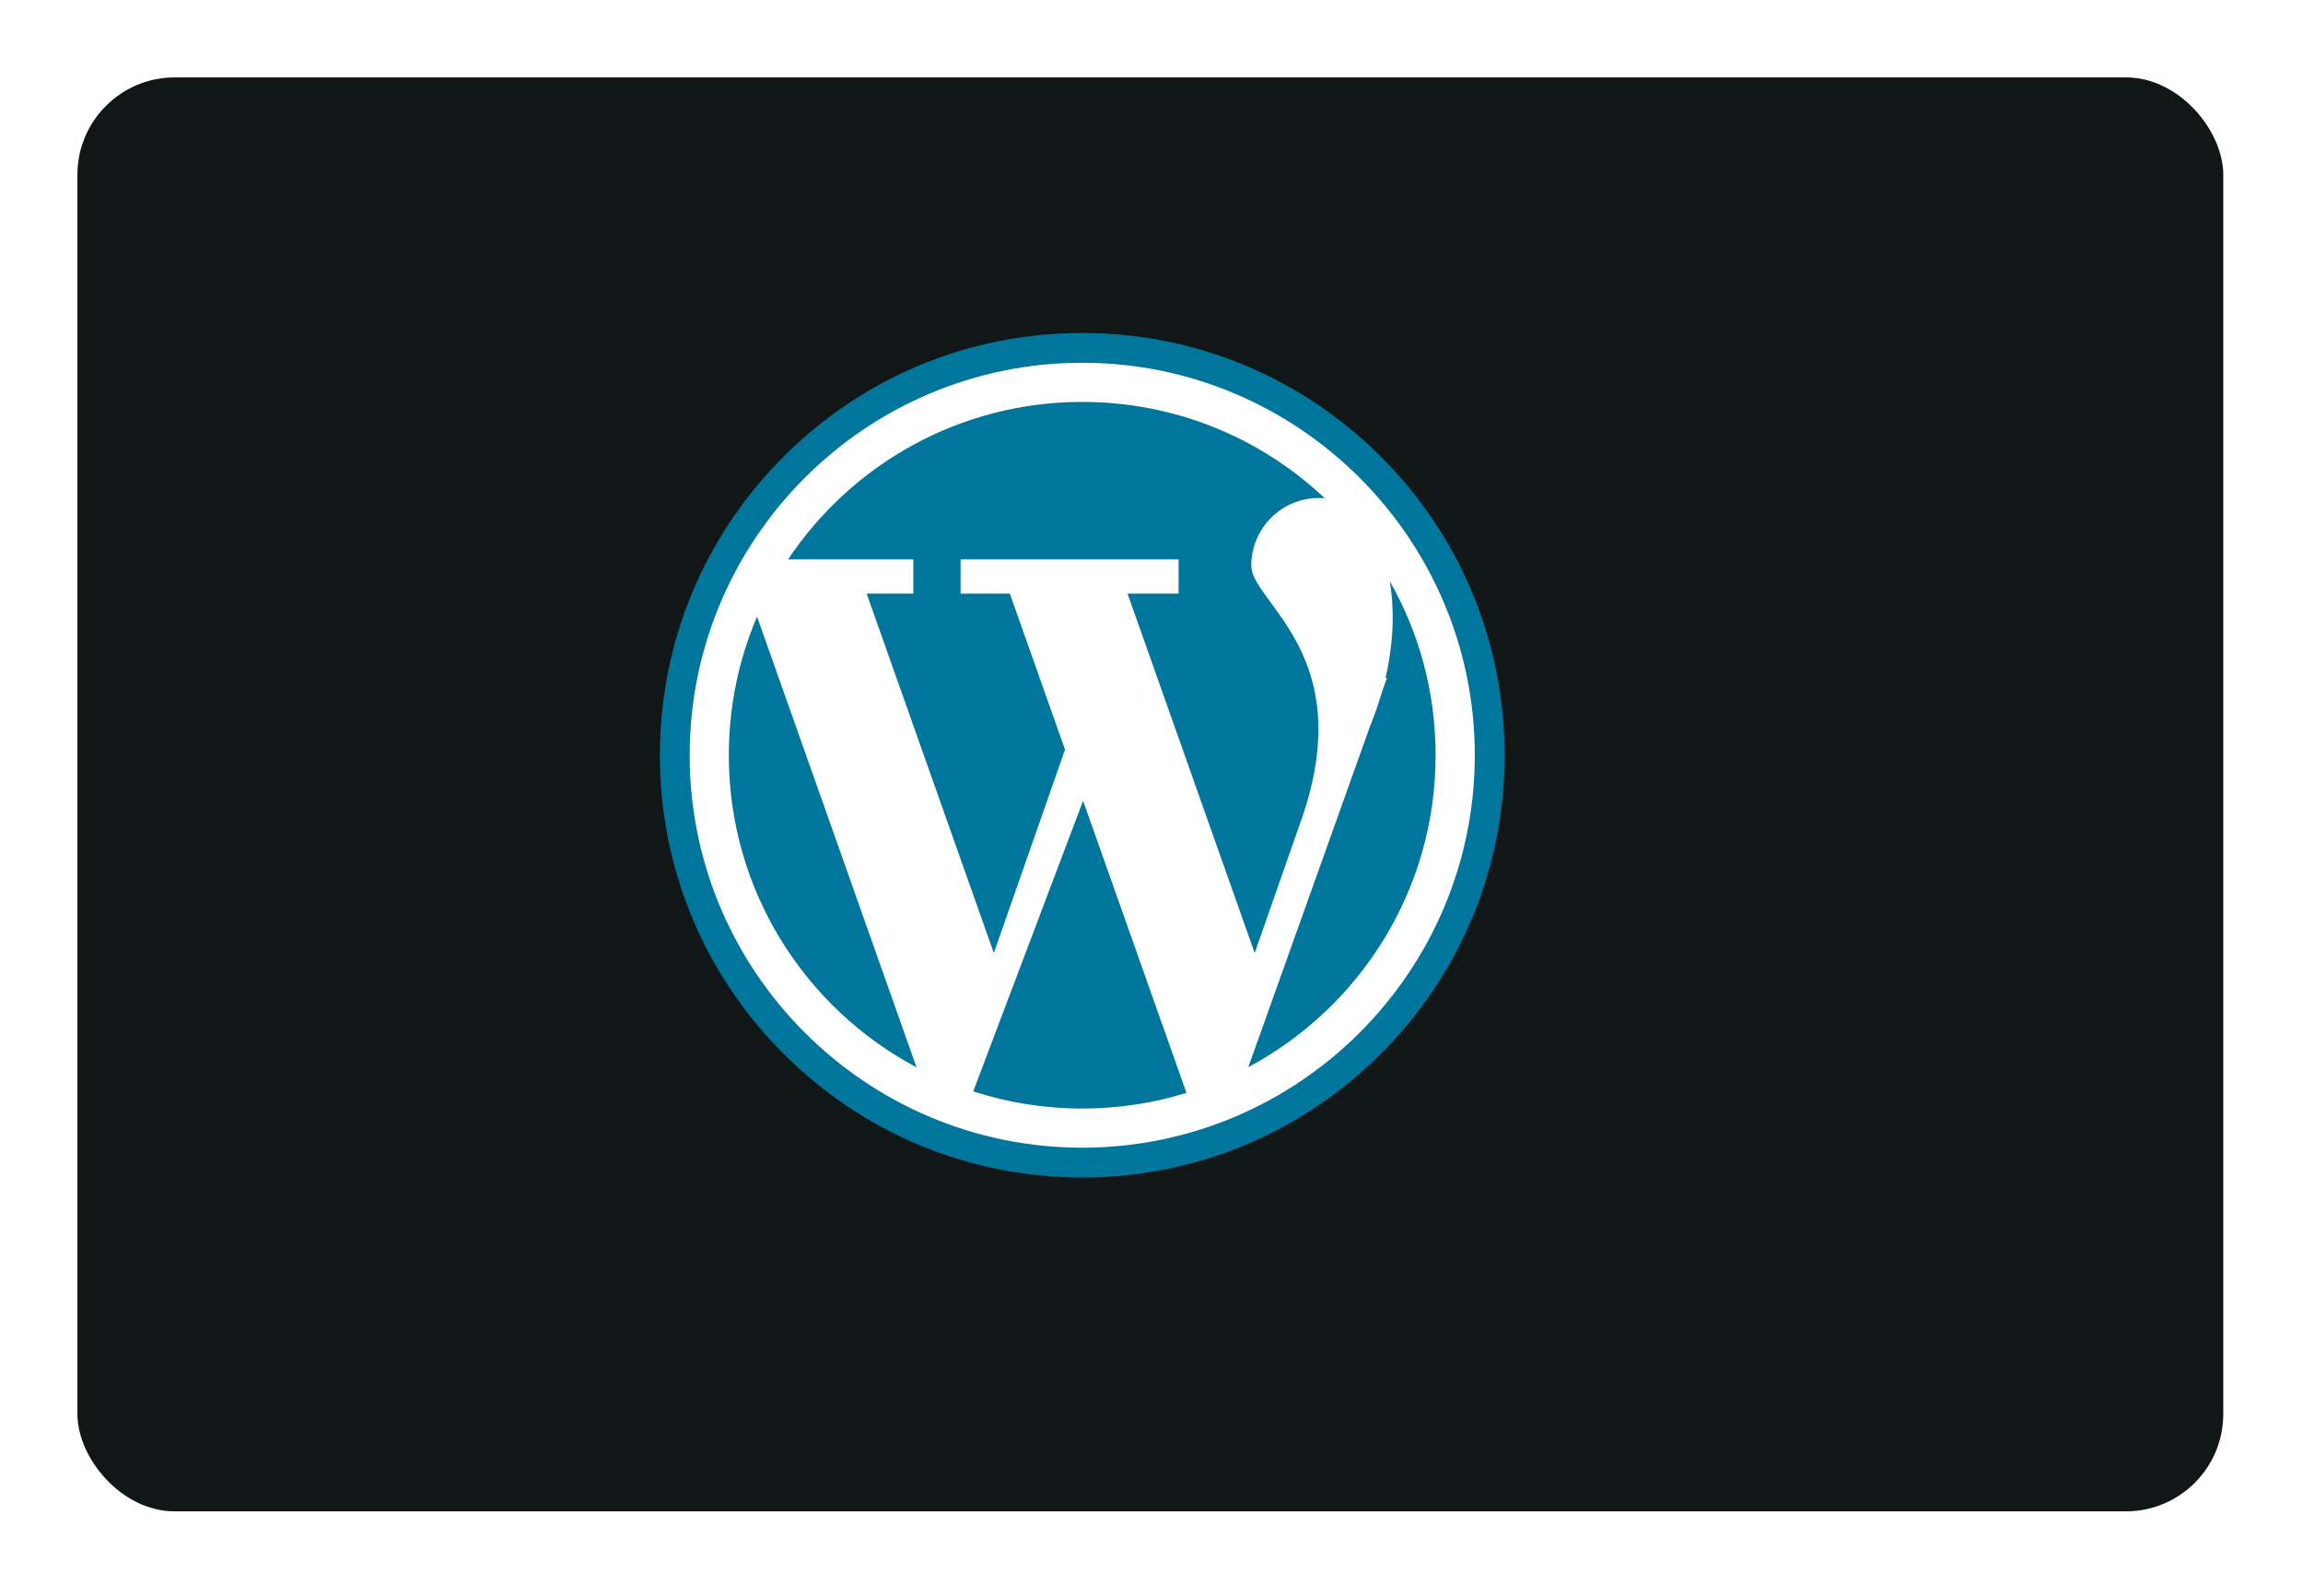 <svg width="238" height="165" viewBox="0 0 238 165" fill="none" xmlns="http://www.w3.org/2000/svg">
<g filter="url(#filter0_d_5015_2759)">
<rect x="8" y="8" width="221.762" height="148.232" rx="10.063" fill="#111616"/>
</g>
<circle cx="111.877" cy="78.102" r="41.926" fill="white"/>
<path d="M94.383 61.362H89.563L102.706 98.514L110.064 77.488L104.359 61.362H99.272V57.822H121.797V61.362H116.522L129.665 98.514L134.39 85.013C140.587 67.716 129.31 62.328 129.31 58.467C129.31 54.607 132.44 51.478 136.3 51.478C136.509 51.478 136.711 51.489 136.91 51.508C130.369 45.333 121.55 41.547 111.845 41.547C99.165 41.547 87.995 48.011 81.447 57.822H94.383V61.362H94.383Z" fill="#00769D"/>
<path d="M75.319 78.069C75.319 92.052 83.178 104.197 94.718 110.334L78.237 63.744C76.359 68.143 75.319 72.984 75.319 78.069Z" fill="#00769D"/>
<path d="M143.624 60.072C144.146 63.148 143.988 66.606 143.186 70.076H143.332L142.78 71.654C142.452 72.794 142.04 73.959 141.572 75.104L129.005 110.311C140.522 104.166 148.361 92.034 148.361 78.069C148.361 71.525 146.638 65.384 143.624 60.072Z" fill="#00769D"/>
<path d="M100.578 112.819C104.126 113.968 107.911 114.592 111.842 114.592C115.592 114.592 119.209 114.026 122.614 112.976L111.931 82.777L100.578 112.819Z" fill="#00769D"/>
<path d="M142.706 47.204C134.462 38.96 123.501 34.42 111.842 34.42C100.183 34.42 89.221 38.96 80.977 47.204C72.733 55.449 68.193 66.41 68.193 78.069C68.193 89.728 72.733 100.69 80.977 108.934C89.221 117.178 100.183 121.718 111.842 121.718C123.501 121.718 134.462 117.178 142.707 108.934C150.951 100.69 155.491 89.728 155.491 78.069C155.491 66.41 150.951 55.449 142.706 47.204ZM111.842 118.639C89.471 118.639 71.272 100.44 71.272 78.069C71.272 55.699 89.471 37.499 111.842 37.499C134.212 37.499 152.412 55.699 152.412 78.069C152.412 100.44 134.212 118.639 111.842 118.639Z" fill="#00769D"/>
<defs>
<filter id="filter0_d_5015_2759" x="0.201" y="0.201" width="237.36" height="163.831" filterUnits="userSpaceOnUse" color-interpolation-filters="sRGB">
<feFlood flood-opacity="0" result="BackgroundImageFix"/>
<feColorMatrix in="SourceAlpha" type="matrix" values="0 0 0 0 0 0 0 0 0 0 0 0 0 0 0 0 0 0 127 0" result="hardAlpha"/>
<feOffset/>
<feGaussianBlur stdDeviation="3.9"/>
<feComposite in2="hardAlpha" operator="out"/>
<feColorMatrix type="matrix" values="0 0 0 0 0.224 0 0 0 0 0.42 0 0 0 0 0.859 0 0 0 1 0"/>
<feBlend mode="normal" in2="BackgroundImageFix" result="effect1_dropShadow_5015_2759"/>
<feBlend mode="normal" in="SourceGraphic" in2="effect1_dropShadow_5015_2759" result="shape"/>
</filter>
</defs>
</svg>
